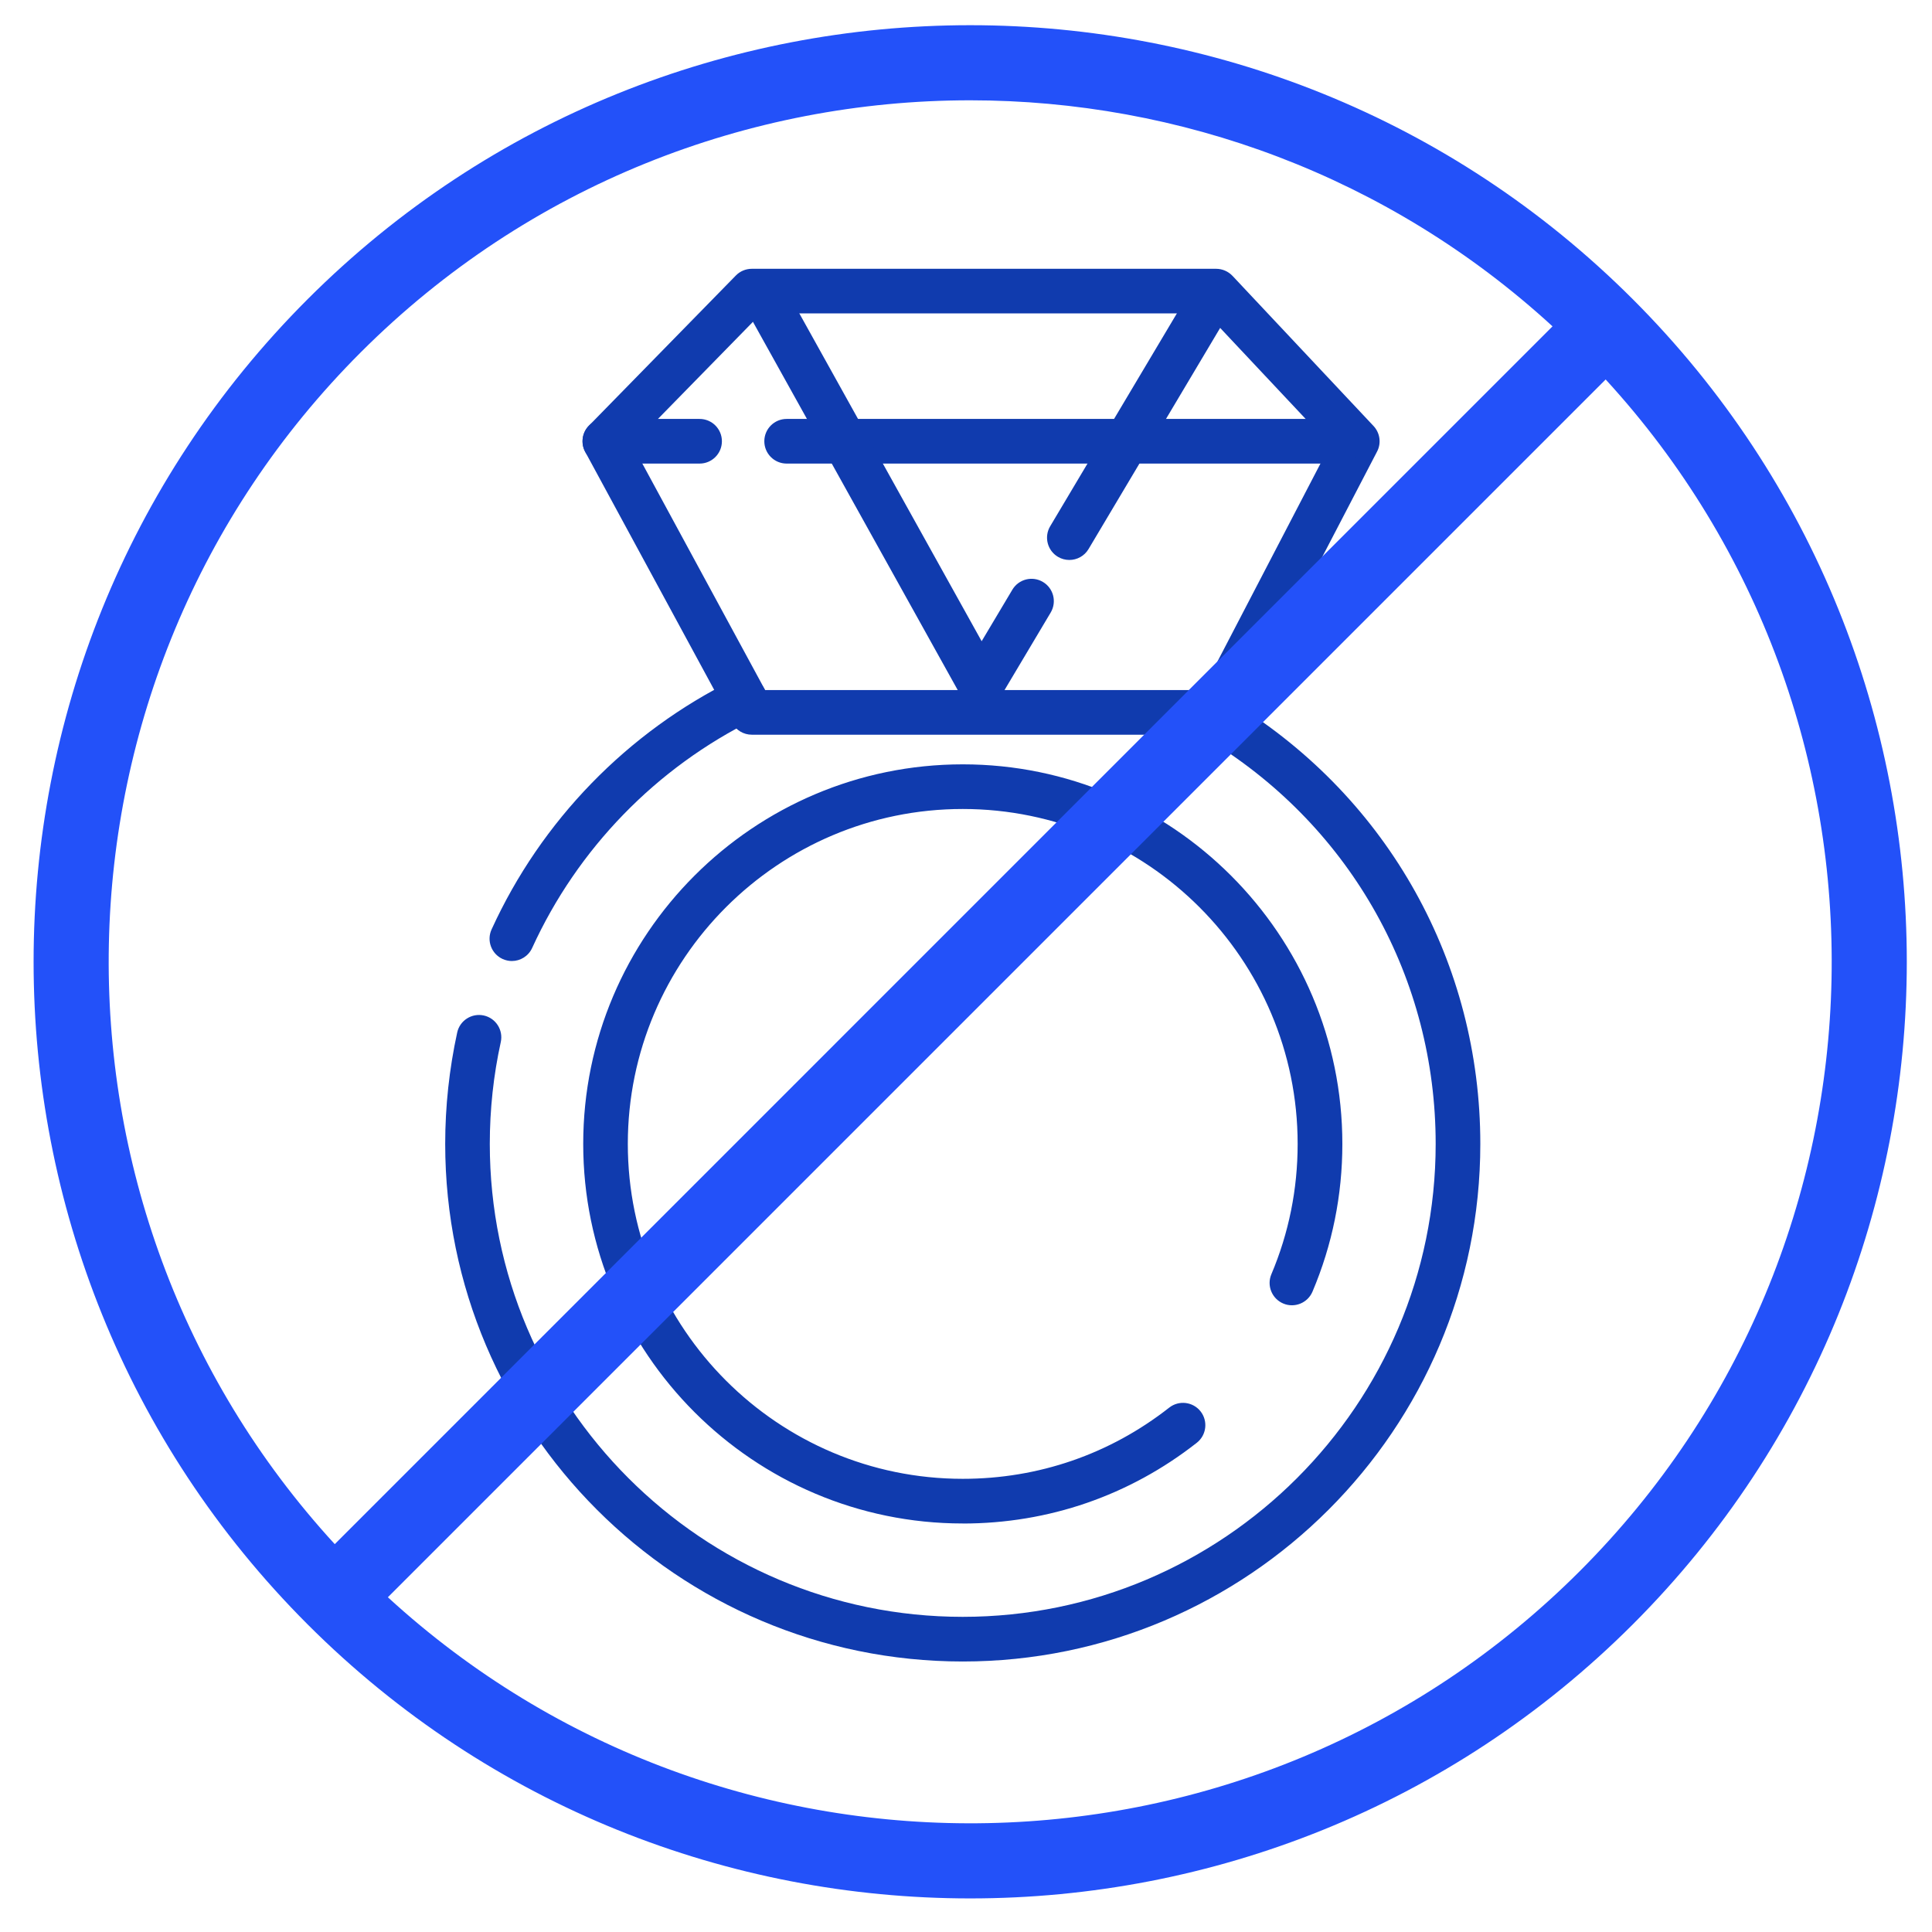 <svg width="230" height="230" viewBox="0 0 230 230" fill="none" xmlns="http://www.w3.org/2000/svg">
<path d="M144.782 87.465H89.503C88.526 87.465 87.629 86.933 87.164 86.076L69.67 53.799C69.112 52.776 69.291 51.507 70.109 50.676L87.603 32.797C88.101 32.286 88.785 32 89.503 32H144.782C145.512 32 146.217 32.306 146.722 32.837L163.518 50.716C164.289 51.54 164.461 52.763 163.936 53.759L147.14 86.036C146.682 86.913 145.772 87.465 144.782 87.465ZM91.084 82.15H143.167L158.349 52.975L143.632 37.309H90.619L75.278 52.989L91.084 82.15Z" fill="#103BAE"/>
<path d="M159.478 55.188H93.649C92.18 55.188 90.991 53.999 90.991 52.53C90.991 51.062 92.18 49.873 93.649 49.873H159.478C160.947 49.873 162.136 51.062 162.136 52.53C162.136 53.999 160.947 55.188 159.478 55.188Z" fill="#103BAE"/>
<path d="M83.284 55.188H72.009C70.54 55.188 69.351 53.999 69.351 52.53C69.351 51.062 70.54 49.873 72.009 49.873H83.284C84.752 49.873 85.941 51.062 85.941 52.53C85.941 53.999 84.752 55.188 83.284 55.188Z" fill="#103BAE"/>
<path d="M127.301 66.662C126.836 66.662 126.371 66.543 125.946 66.29C124.683 65.539 124.271 63.911 125.022 62.649L141.559 34.864C142.31 33.601 143.938 33.189 145.2 33.94C146.463 34.691 146.875 36.319 146.124 37.581L129.587 65.367C129.088 66.204 128.205 66.662 127.301 66.662Z" fill="#103BAE"/>
<path d="M116.79 84.329C116.79 84.329 116.763 84.329 116.75 84.329C115.8 84.316 114.929 83.797 114.464 82.96L89.21 37.548C88.499 36.266 88.958 34.644 90.24 33.933C91.522 33.222 93.144 33.681 93.854 34.963L116.863 76.336L120.517 70.204C121.268 68.941 122.896 68.529 124.158 69.28C125.42 70.031 125.832 71.659 125.082 72.921L119.069 83.02C118.59 83.824 117.72 84.316 116.783 84.316L116.79 84.329Z" fill="#103BAE"/>
<path d="M114.617 197.797C80.639 197.797 53 170.157 53 136.179C53 131.708 53.485 127.243 54.428 122.918C54.741 121.483 56.163 120.579 57.591 120.891C59.026 121.204 59.93 122.625 59.617 124.054C58.747 128.007 58.309 132.087 58.309 136.179C58.309 167.227 83.57 192.481 114.611 192.481C145.652 192.481 170.913 167.22 170.913 136.179C170.913 116.546 160.94 98.647 144.23 88.289C142.981 87.518 142.596 85.877 143.373 84.628C144.144 83.379 145.785 82.993 147.034 83.771C165.318 95.106 176.228 114.699 176.228 136.179C176.228 170.157 148.589 197.797 114.611 197.797H114.617ZM114.617 181.366C89.702 181.366 69.431 161.095 69.431 136.179C69.431 111.264 89.702 90.993 114.617 90.993C139.533 90.993 159.804 111.264 159.804 136.179C159.804 142.279 158.608 148.198 156.249 153.766C155.678 155.115 154.116 155.753 152.768 155.181C151.419 154.61 150.781 153.049 151.352 151.7C153.432 146.783 154.482 141.568 154.482 136.179C154.482 114.194 136.596 96.308 114.611 96.308C92.625 96.308 74.74 114.194 74.74 136.179C74.74 158.165 92.625 176.05 114.611 176.05C123.62 176.05 132.124 173.12 139.194 167.573C140.35 166.669 142.017 166.868 142.928 168.024C143.831 169.18 143.632 170.848 142.476 171.758C134.457 178.05 124.823 181.372 114.611 181.372L114.617 181.366ZM60.94 114.407C60.568 114.407 60.196 114.327 59.837 114.167C58.501 113.556 57.91 111.982 58.521 110.646C64.421 97.71 74.7 87.126 87.469 80.854C88.785 80.21 90.38 80.748 91.024 82.07C91.669 83.385 91.13 84.98 89.808 85.624C78.141 91.358 68.746 101.032 63.352 112.852C62.906 113.829 61.943 114.407 60.933 114.407H60.94Z" fill="#103BAE"/>
<path fill-rule="evenodd" clip-rule="evenodd" d="M36.621 193.379C58.365 215.13 86.931 226.002 115.497 226.002H115.503C144.069 226.002 172.635 215.123 194.379 193.379C237.874 149.885 237.874 79.115 194.379 35.621C150.885 -7.874 80.115 -7.874 36.621 35.621C-6.874 79.115 -6.874 149.885 36.621 193.379ZM42.945 41.945C62.945 21.945 89.224 11.941 115.497 11.941H115.503C140.385 11.941 165.266 20.913 184.825 38.851L39.851 183.826C2.966 143.62 3.997 80.898 42.945 41.945ZM46.175 190.149L191.149 45.175C228.034 85.381 227.003 148.108 188.055 187.055C149.108 226.003 86.381 227.034 46.175 190.149Z" fill="#2351F9"/>
</svg>
